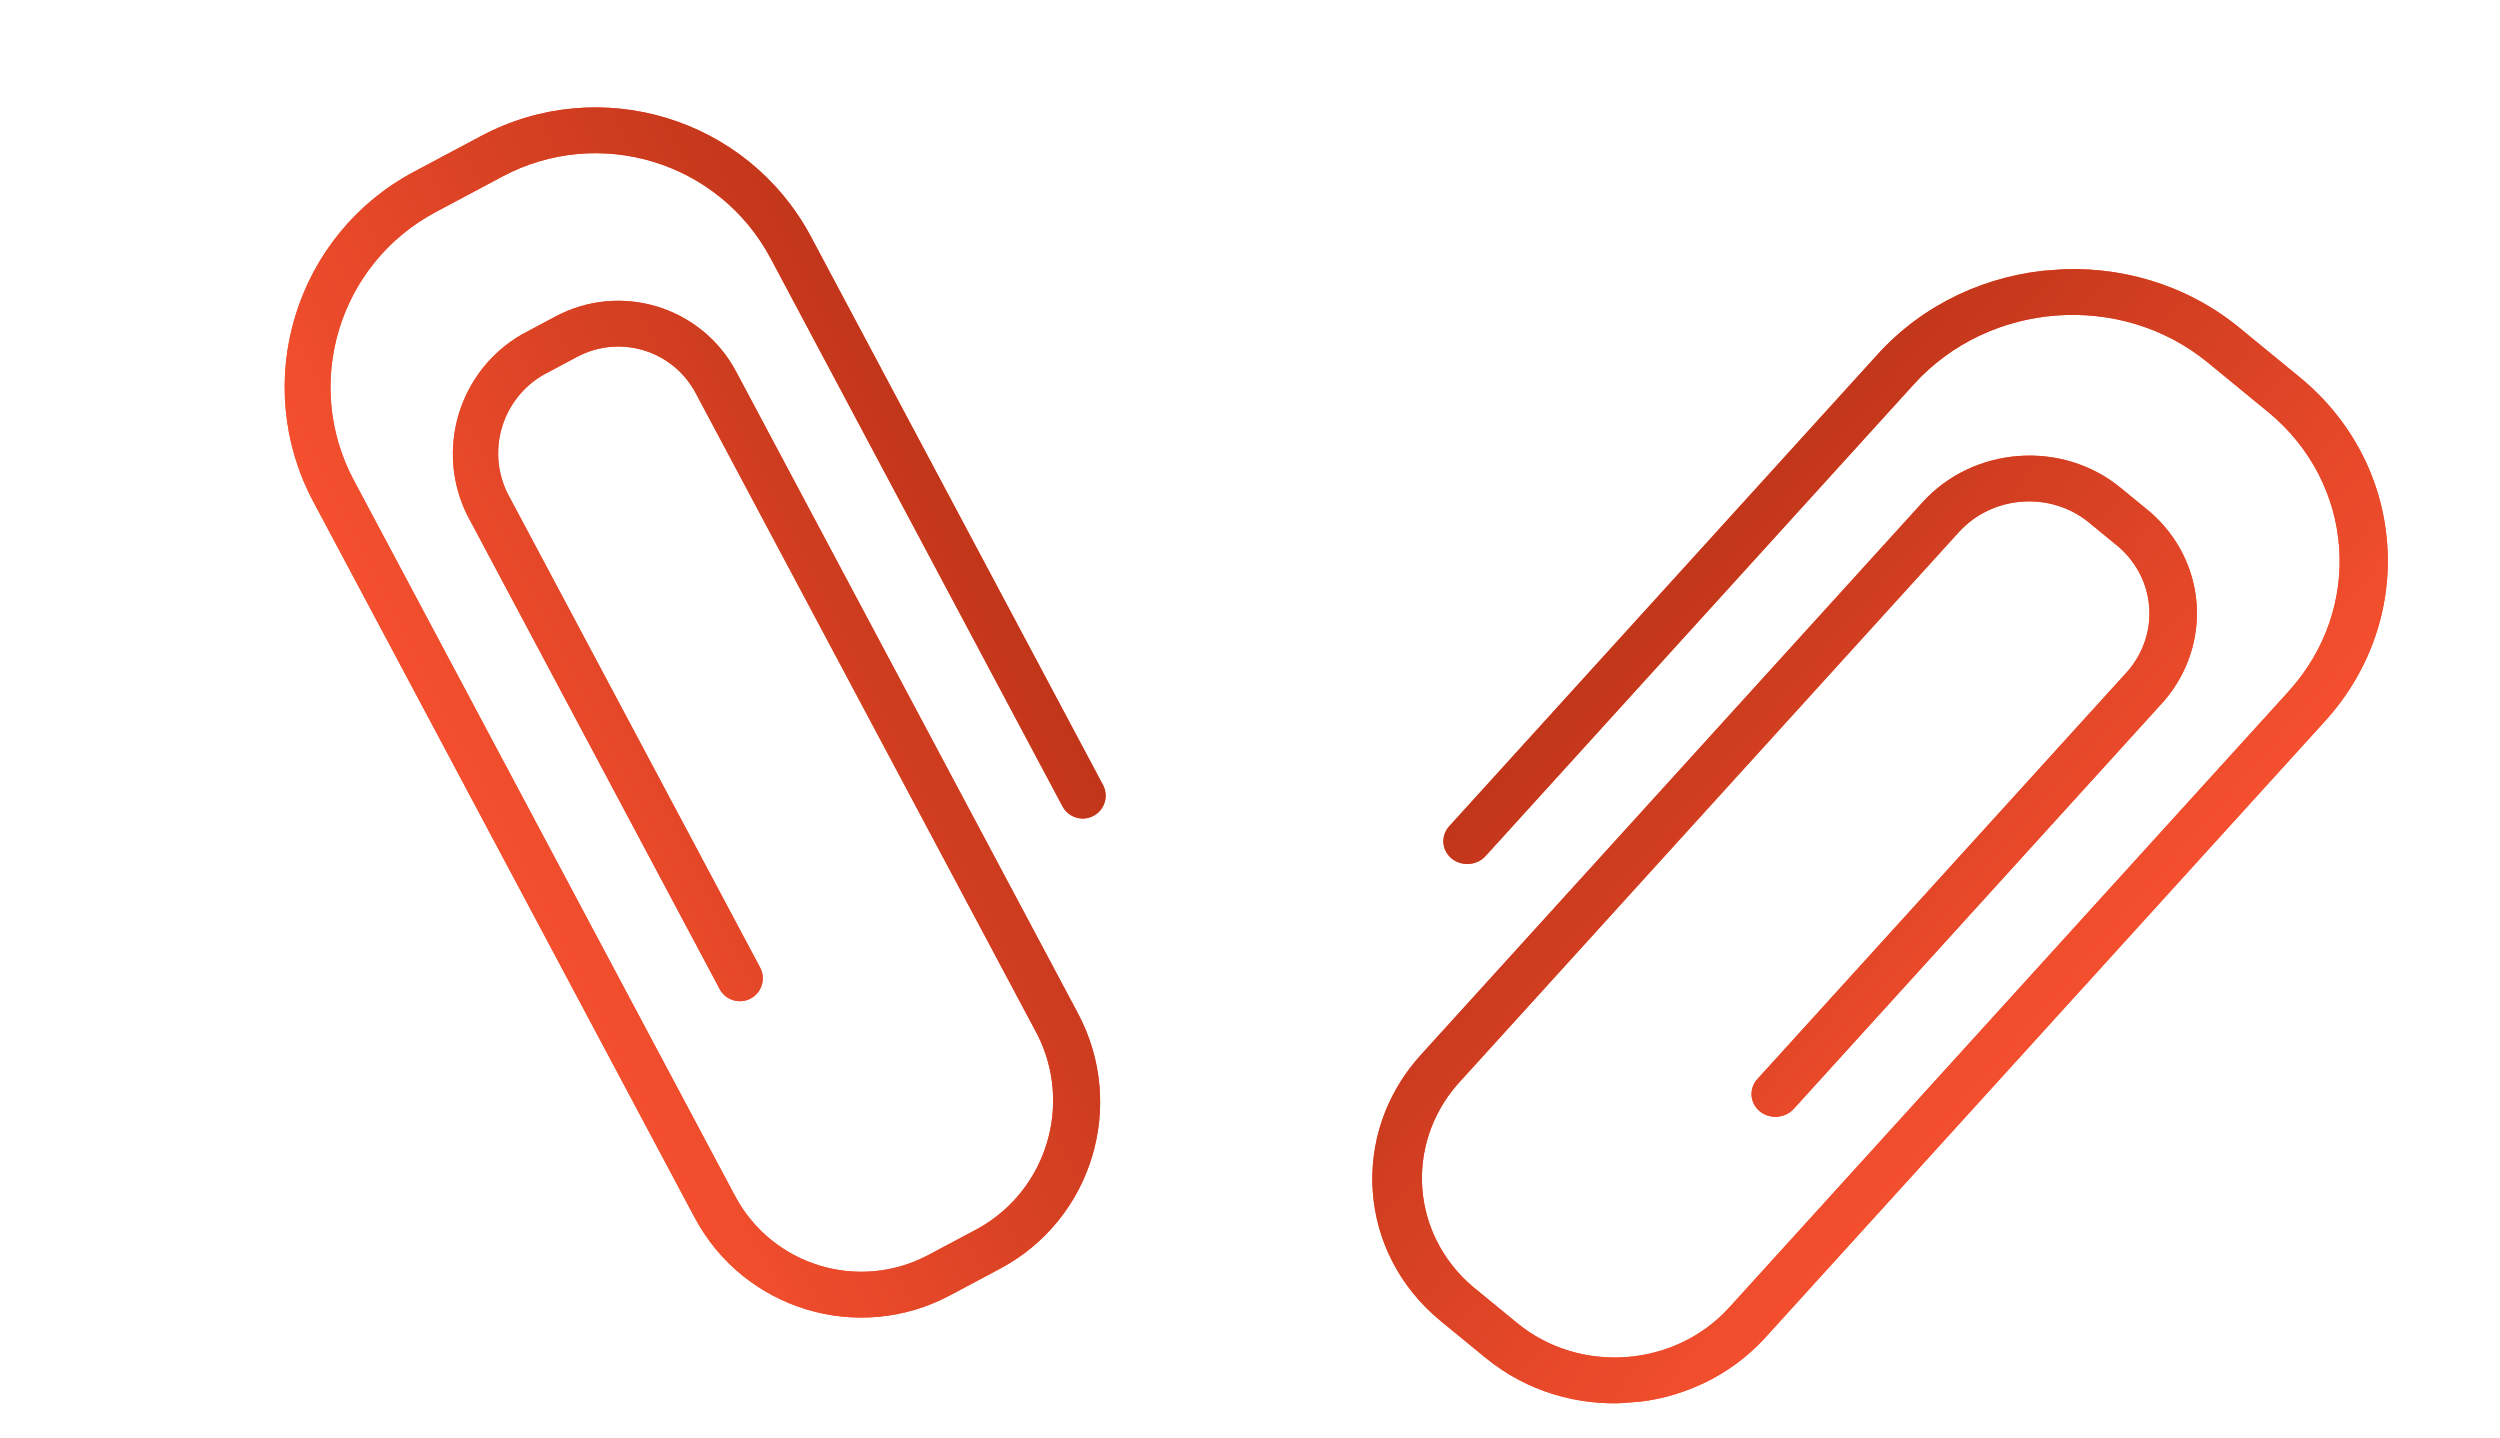 <?xml version="1.0" encoding="UTF-8"?> <svg xmlns="http://www.w3.org/2000/svg" width="113" height="65" viewBox="0 0 113 65" fill="none"><g clip-path="url(#clip0_2462_2)"><path d="M42.936 58.551L45.207 57.342C49.364 55.128 50.939 49.962 48.724 45.805L48.724 45.805L33.269 16.791C31.703 13.852 28.051 12.738 25.111 14.304L23.598 15.11C20.749 16.749 19.661 20.318 21.11 23.268L32.522 44.69C32.781 45.199 33.405 45.401 33.914 45.141C34.423 44.881 34.624 44.258 34.365 43.749C34.359 43.738 34.354 43.728 34.348 43.717L22.937 22.295C21.986 20.357 22.7 18.014 24.571 16.936L26.084 16.13C28.015 15.101 30.414 15.833 31.443 17.764L31.443 17.764L46.898 46.778C48.482 49.935 47.31 53.78 44.234 55.516L41.963 56.725C38.815 58.401 34.903 57.209 33.226 54.061L15.991 21.707C13.667 17.341 15.32 11.916 19.686 9.59L22.711 7.977C27.078 5.652 32.502 7.306 34.828 11.671L48.018 36.434C48.278 36.943 48.902 37.144 49.411 36.885C49.92 36.625 50.122 36.001 49.862 35.492C49.856 35.482 49.851 35.471 49.845 35.461L36.657 10.699C33.794 5.324 27.116 3.288 21.741 6.151L21.741 6.151L18.713 7.764C13.338 10.627 11.302 17.305 14.165 22.68L14.165 22.68L31.399 55.034C33.614 59.191 38.779 60.766 42.936 58.551Z" fill="#FF5533"></path><path d="M13.349 14.279C14.197 11.478 16.128 9.132 18.714 7.762L21.738 6.151C27.113 3.287 33.791 5.324 36.654 10.698L36.654 10.698L49.845 35.461C50.122 35.96 49.942 36.59 49.442 36.868C48.943 37.145 48.313 36.965 48.035 36.465C48.029 36.455 48.024 36.444 48.018 36.434L34.83 11.672C32.504 7.307 27.08 5.653 22.713 7.977L19.686 9.59C15.32 11.917 13.666 17.341 15.991 21.707L33.225 54.061C34.903 57.209 38.815 58.401 41.963 56.725L44.234 55.516C47.31 53.78 48.482 49.935 46.898 46.778L31.443 17.764C30.415 15.833 28.016 15.101 26.085 16.13L26.084 16.13L24.571 16.936C22.7 18.014 21.986 20.357 22.937 22.295L34.348 43.717C34.625 44.217 34.445 44.847 33.946 45.124C33.446 45.401 32.816 45.221 32.538 44.722C32.533 44.711 32.527 44.701 32.522 44.69L21.11 23.268C19.661 20.318 20.749 16.749 23.598 15.11L25.111 14.304C28.051 12.738 31.703 13.852 33.269 16.791L48.724 45.805C50.939 49.962 49.364 55.128 45.207 57.342L45.207 57.342L42.936 58.552C38.779 60.766 33.614 59.191 31.399 55.034L31.399 55.034L14.165 22.68C12.783 20.1 12.49 17.076 13.349 14.279Z" fill="url(#paint0_linear_2462_2)"></path></g><g clip-path="url(#clip1_2462_2)"><path d="M67.153 61.377L65.112 59.703C61.375 56.638 60.979 51.253 64.228 47.675L64.228 47.674L86.902 22.701C89.199 20.171 93.203 19.877 95.845 22.044L97.206 23.16C99.738 25.38 100.011 29.101 97.831 31.666L81.09 50.105C80.704 50.545 80.018 50.607 79.558 50.243C79.097 49.878 79.037 49.226 79.424 48.785C79.432 48.776 79.44 48.767 79.448 48.758L96.189 30.32C97.62 28.634 97.441 26.191 95.779 24.732L94.418 23.616C92.683 22.192 90.053 22.386 88.544 24.047L88.543 24.048L65.87 49.021C63.502 51.759 63.797 55.768 66.539 58.131L68.58 59.805C71.41 62.126 75.698 61.811 78.159 59.102L103.443 31.254C106.854 27.495 106.439 21.84 102.515 18.62L99.796 16.388C95.871 13.169 89.924 13.606 86.512 17.363L67.161 38.677C66.775 39.118 66.089 39.179 65.628 38.815C65.168 38.451 65.108 37.798 65.495 37.358C65.503 37.349 65.511 37.34 65.519 37.331L84.868 16.017C89.068 11.391 96.39 10.853 101.221 14.816L101.221 14.816L103.942 17.048C108.773 21.011 109.285 27.974 105.085 32.6L105.085 32.6L79.801 60.448C76.552 64.026 70.889 64.443 67.153 61.377Z" fill="#FF5533"></path><path d="M107.901 24.574C107.694 21.656 106.268 18.945 103.942 17.046L101.223 14.816C96.392 10.853 89.071 11.391 84.87 16.017L84.87 16.017L65.519 37.331C65.117 37.758 65.153 38.412 65.6 38.792C66.046 39.171 66.734 39.132 67.136 38.705C67.145 38.696 67.153 38.686 67.161 38.677L86.51 17.364C89.922 13.607 95.869 13.17 99.794 16.388L102.515 18.62C106.439 21.84 106.854 27.495 103.443 31.254L78.159 59.102C75.698 61.811 71.41 62.126 68.58 59.806L66.539 58.131C63.797 55.768 63.502 51.759 65.87 49.021L88.543 24.048C90.052 22.386 92.682 22.192 94.418 23.616L94.418 23.616L95.779 24.732C97.441 26.191 97.62 28.634 96.189 30.319L79.448 48.758C79.046 49.186 79.082 49.84 79.529 50.219C79.975 50.599 80.663 50.559 81.065 50.132C81.074 50.123 81.082 50.114 81.09 50.105L97.831 31.666C100.011 29.101 99.738 25.38 97.206 23.16L95.845 22.044C93.203 19.877 89.199 20.171 86.902 22.701L64.228 47.674C60.979 51.253 61.375 56.638 65.112 59.703L65.112 59.703L67.153 61.377C70.889 64.443 76.552 64.027 79.801 60.449L79.801 60.448L105.085 32.6C107.108 30.382 108.122 27.492 107.901 24.574Z" fill="url(#paint1_linear_2462_2)"></path></g><defs><linearGradient id="paint0_linear_2462_2" x1="60.348" y1="27.927" x2="20.68" y2="47.986" gradientUnits="userSpaceOnUse"><stop stop-color="#A82910"></stop><stop offset="1" stop-color="#FF5533"></stop></linearGradient><linearGradient id="paint1_linear_2462_2" x1="56.535" y1="27.694" x2="90.942" y2="57.622" gradientUnits="userSpaceOnUse"><stop stop-color="#A82910"></stop><stop offset="1" stop-color="#FF5533"></stop></linearGradient><clipPath id="clip0_2462_2"><rect width="49.668" height="49.668" fill="white" transform="translate(62.802 15.295) rotate(106.957)"></rect></clipPath><clipPath id="clip1_2462_2"><rect width="49.668" height="52.226" fill="white" transform="matrix(0.073 0.997 0.997 -0.073 57 14.826)"></rect></clipPath></defs></svg> 